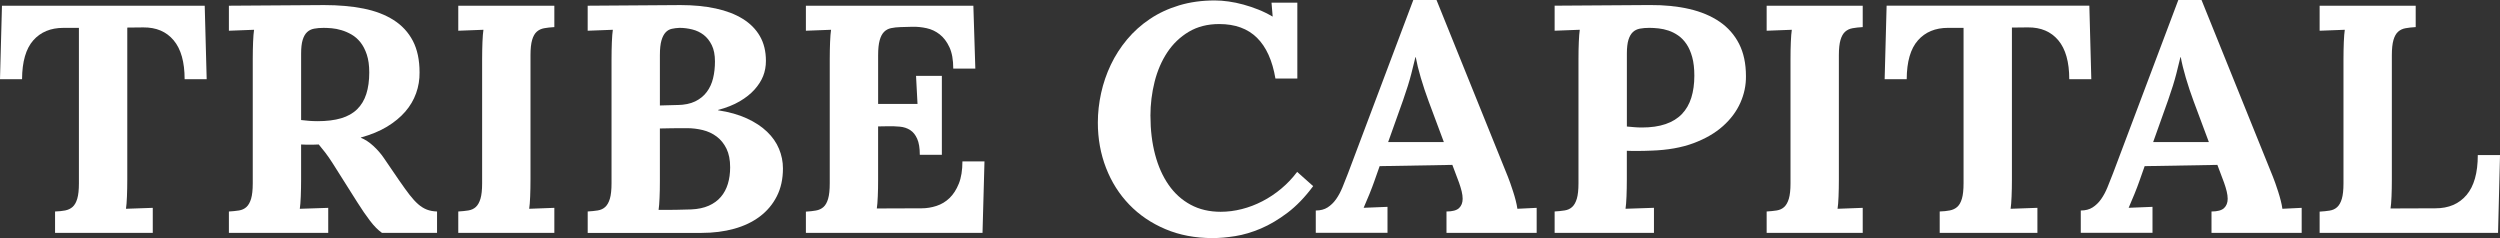 <svg width="168" height="16" viewBox="0 0 168 16" fill="none" xmlns="http://www.w3.org/2000/svg">
<rect x="0" y="0" width="168" height="16" fill="#333333" stroke="none"/>
<g clip-path="url(#clip0_4685_82)">
<path d="M13.757 0.384L13.889 5.323H12.407C12.407 4.166 12.161 3.295 11.671 2.71C11.181 2.124 10.5 1.835 9.629 1.842L8.553 1.853V12.072C8.553 12.27 8.551 12.466 8.547 12.658C8.543 12.85 8.538 13.032 8.531 13.206C8.523 13.38 8.515 13.538 8.504 13.68C8.493 13.822 8.48 13.939 8.465 14.03L10.266 13.967V15.649H3.7V14.212C3.949 14.205 4.174 14.182 4.375 14.143C4.577 14.103 4.745 14.024 4.88 13.903C5.015 13.782 5.12 13.598 5.193 13.349C5.266 13.101 5.303 12.757 5.303 12.316V1.873H4.26C3.404 1.873 2.728 2.154 2.234 2.714C1.74 3.275 1.489 4.144 1.482 5.322H0L0.132 0.384H13.758H13.757Z" fill="white"/>
<path d="M26.855 12.168C27.104 12.53 27.327 12.838 27.525 13.094C27.723 13.349 27.915 13.559 28.101 13.722C28.287 13.885 28.481 14.005 28.683 14.084C28.885 14.162 29.112 14.204 29.369 14.212V15.649H25.669C25.406 15.465 25.138 15.195 24.868 14.84C24.597 14.485 24.311 14.07 24.012 13.594L22.365 10.987C22.175 10.688 22.003 10.44 21.849 10.242C21.695 10.043 21.552 9.866 21.42 9.709C21.296 9.717 21.186 9.72 21.091 9.72H20.536C20.444 9.72 20.344 9.716 20.234 9.709V12.062C20.234 12.459 20.226 12.841 20.212 13.206C20.197 13.572 20.175 13.847 20.146 14.031L22.057 13.968V15.65H15.382V14.213C15.631 14.199 15.856 14.175 16.057 14.144C16.259 14.112 16.427 14.034 16.562 13.91C16.697 13.785 16.801 13.599 16.875 13.351C16.948 13.103 16.985 12.759 16.985 12.318V3.96C16.985 3.761 16.987 3.566 16.991 3.374C16.994 3.182 16.999 3 17.007 2.826C17.014 2.652 17.023 2.494 17.034 2.352C17.045 2.21 17.058 2.093 17.073 2.001L15.382 2.065V0.384L21.783 0.341C22.757 0.341 23.637 0.419 24.423 0.574C25.21 0.731 25.885 0.988 26.449 1.346C27.012 1.705 27.444 2.172 27.744 2.746C28.044 3.321 28.194 4.027 28.194 4.865C28.201 5.347 28.124 5.813 27.963 6.264C27.802 6.715 27.559 7.129 27.233 7.504C26.906 7.88 26.497 8.217 26.003 8.516C25.509 8.814 24.925 9.054 24.252 9.24V9.261C24.529 9.368 24.807 9.549 25.086 9.804C25.364 10.059 25.603 10.333 25.799 10.624L26.853 12.168H26.855ZM21.333 8.143C21.956 8.143 22.486 8.078 22.926 7.947C23.365 7.816 23.724 7.614 24.002 7.339C24.279 7.066 24.485 6.724 24.616 6.312C24.748 5.9 24.814 5.418 24.814 4.865C24.814 4.396 24.759 3.997 24.649 3.667C24.539 3.337 24.396 3.062 24.221 2.842C24.045 2.622 23.845 2.448 23.622 2.32C23.399 2.192 23.174 2.095 22.947 2.028C22.72 1.96 22.502 1.917 22.294 1.899C22.085 1.882 21.904 1.873 21.75 1.873C21.509 1.873 21.295 1.891 21.107 1.927C20.921 1.962 20.763 2.04 20.636 2.16C20.507 2.281 20.409 2.455 20.339 2.682C20.27 2.909 20.235 3.214 20.235 3.597V8.067C20.411 8.089 20.59 8.107 20.773 8.121C20.956 8.135 21.142 8.142 21.332 8.142L21.333 8.143Z" fill="white"/>
<path d="M35.649 12.072C35.649 12.27 35.647 12.466 35.643 12.658C35.639 12.85 35.634 13.032 35.627 13.206C35.619 13.38 35.611 13.538 35.6 13.68C35.589 13.822 35.576 13.939 35.561 14.03L37.252 13.967V15.649H30.796V14.212C31.045 14.198 31.27 14.174 31.471 14.143C31.673 14.111 31.841 14.033 31.976 13.909C32.111 13.784 32.215 13.598 32.289 13.35C32.362 13.102 32.399 12.758 32.399 12.317V3.96C32.399 3.761 32.401 3.566 32.405 3.374C32.408 3.182 32.413 3 32.421 2.826C32.428 2.652 32.437 2.494 32.448 2.352C32.459 2.21 32.472 2.093 32.487 2.001L30.796 2.065V0.384H37.252V1.821C36.995 1.835 36.769 1.86 36.572 1.896C36.374 1.931 36.208 2.009 36.072 2.13C35.937 2.25 35.831 2.435 35.759 2.683C35.686 2.932 35.649 3.276 35.649 3.716V12.073V12.072Z" fill="white"/>
<path d="M39.492 14.211C39.741 14.197 39.966 14.174 40.168 14.142C40.369 14.11 40.537 14.032 40.672 13.908C40.807 13.783 40.912 13.597 40.985 13.349C41.058 13.101 41.095 12.757 41.095 12.316V3.96C41.095 3.761 41.097 3.566 41.101 3.374C41.105 3.182 41.11 3 41.117 2.826C41.124 2.652 41.134 2.494 41.144 2.352C41.155 2.21 41.169 2.093 41.183 2.001L39.492 2.065V0.384L45.728 0.341C46.6 0.341 47.388 0.417 48.095 0.57C48.801 0.722 49.405 0.953 49.906 1.262C50.407 1.571 50.794 1.959 51.064 2.428C51.335 2.897 51.47 3.45 51.47 4.089C51.47 4.458 51.407 4.799 51.284 5.111C51.16 5.423 50.968 5.724 50.708 6.015C50.448 6.306 50.115 6.571 49.709 6.809C49.303 7.047 48.818 7.24 48.255 7.389V7.411C49.002 7.524 49.647 7.707 50.193 7.959C50.738 8.211 51.189 8.509 51.548 8.853C51.907 9.198 52.175 9.581 52.35 10.003C52.526 10.425 52.614 10.864 52.614 11.318C52.614 12.028 52.477 12.652 52.202 13.191C51.928 13.73 51.547 14.183 51.06 14.549C50.574 14.915 49.997 15.19 49.331 15.374C48.665 15.558 47.936 15.651 47.146 15.651H39.493V14.214L39.492 14.211ZM44.258 14.105C44.653 14.105 45.03 14.103 45.389 14.1C45.748 14.096 46.102 14.088 46.454 14.073C46.908 14.052 47.299 13.969 47.628 13.824C47.958 13.679 48.229 13.481 48.441 13.233C48.653 12.985 48.811 12.692 48.913 12.355C49.015 12.018 49.066 11.646 49.066 11.242C49.066 10.745 48.984 10.329 48.819 9.991C48.654 9.654 48.435 9.383 48.16 9.177C47.886 8.971 47.574 8.826 47.227 8.741C46.88 8.656 46.526 8.613 46.167 8.613C45.457 8.613 44.85 8.62 44.344 8.634V12.18C44.344 12.378 44.343 12.572 44.339 12.76C44.335 12.948 44.329 13.127 44.322 13.297C44.315 13.467 44.306 13.621 44.295 13.76C44.285 13.899 44.271 14.014 44.257 14.106L44.258 14.105ZM45.52 7.058C45.996 7.051 46.394 6.969 46.717 6.813C47.039 6.656 47.298 6.445 47.496 6.179C47.694 5.913 47.835 5.607 47.919 5.258C48.003 4.91 48.045 4.534 48.045 4.13C48.045 3.69 47.974 3.324 47.831 3.033C47.688 2.742 47.505 2.512 47.282 2.341C47.059 2.171 46.804 2.05 46.519 1.979C46.233 1.908 45.947 1.872 45.663 1.872C45.479 1.88 45.307 1.9 45.146 1.936C44.985 1.971 44.846 2.051 44.73 2.175C44.613 2.3 44.519 2.48 44.45 2.718C44.38 2.956 44.345 3.284 44.345 3.702V7.088L45.52 7.056V7.058Z" fill="white"/>
<path d="M59.009 8.495V12.079C59.009 12.278 59.008 12.472 59.004 12.66C59 12.848 58.994 13.027 58.987 13.198C58.98 13.369 58.971 13.524 58.96 13.663C58.95 13.801 58.936 13.917 58.922 14.009L61.941 13.998C62.27 13.998 62.6 13.945 62.929 13.838C63.258 13.732 63.552 13.556 63.808 13.31C64.063 13.064 64.273 12.74 64.434 12.338C64.595 11.935 64.675 11.438 64.675 10.848H66.157L66.025 15.649H54.156V14.222C54.405 14.208 54.63 14.183 54.832 14.147C55.033 14.112 55.201 14.033 55.337 13.912C55.472 13.792 55.576 13.607 55.649 13.358C55.722 13.11 55.759 12.765 55.759 12.325V3.962C55.759 3.763 55.761 3.568 55.765 3.376C55.769 3.184 55.774 3.002 55.781 2.828C55.788 2.653 55.798 2.495 55.808 2.353C55.819 2.211 55.833 2.094 55.847 2.001L54.156 2.065V0.384H65.41L65.542 4.61H64.059C64.059 4.021 63.974 3.542 63.802 3.173C63.63 2.804 63.412 2.517 63.148 2.31C62.885 2.104 62.592 1.966 62.27 1.895C61.948 1.824 61.633 1.792 61.327 1.799L60.514 1.821C60.279 1.828 60.069 1.851 59.883 1.89C59.697 1.929 59.538 2.013 59.411 2.14C59.282 2.268 59.184 2.456 59.115 2.704C59.045 2.953 59.01 3.29 59.01 3.715V6.984H61.657L61.558 5.099H63.293V10.401H61.811C61.811 9.947 61.752 9.589 61.635 9.326C61.519 9.063 61.361 8.868 61.163 8.74C60.966 8.612 60.733 8.536 60.467 8.511C60.199 8.486 59.912 8.477 59.605 8.485L59.012 8.495H59.009Z" fill="white"/>
<path d="M77.311 7.792C77.311 8.736 77.415 9.601 77.624 10.389C77.832 11.177 78.136 11.856 78.535 12.428C78.933 13 79.426 13.443 80.011 13.758C80.597 14.075 81.27 14.232 82.031 14.232C82.499 14.232 82.972 14.172 83.448 14.051C83.924 13.931 84.385 13.755 84.831 13.524C85.278 13.294 85.7 13.012 86.099 12.679C86.498 12.346 86.855 11.97 87.169 11.55L88.245 12.508C87.696 13.247 87.122 13.843 86.522 14.296C85.921 14.75 85.325 15.104 84.733 15.356C84.14 15.607 83.565 15.778 83.009 15.867C82.452 15.955 81.944 15.999 81.483 15.999C80.319 15.999 79.264 15.799 78.316 15.398C77.368 14.997 76.558 14.447 75.884 13.747C75.21 13.048 74.691 12.227 74.325 11.283C73.959 10.339 73.775 9.324 73.775 8.238C73.775 7.578 73.849 6.916 73.995 6.253C74.142 5.589 74.359 4.954 74.649 4.347C74.938 3.74 75.302 3.175 75.741 2.649C76.18 2.124 76.691 1.667 77.273 1.276C77.855 0.885 78.51 0.58 79.237 0.361C79.966 0.141 80.765 0.03 81.637 0.03C81.929 0.03 82.239 0.054 82.564 0.1C82.889 0.145 83.221 0.215 83.558 0.307C83.895 0.4 84.228 0.511 84.557 0.642C84.886 0.773 85.201 0.928 85.501 1.105H85.523L85.446 0.179H87.181V5.278H85.709C85.504 4.065 85.091 3.152 84.468 2.537C83.846 1.923 83 1.616 81.932 1.616C81.148 1.616 80.466 1.79 79.884 2.137C79.302 2.485 78.821 2.947 78.44 3.521C78.06 4.096 77.776 4.754 77.589 5.496C77.403 6.238 77.309 7.002 77.309 7.79L77.311 7.792Z" fill="white"/>
<path d="M97.598 11.08L92.712 11.165L92.35 12.191C92.314 12.291 92.269 12.415 92.213 12.565C92.159 12.715 92.097 12.873 92.027 13.04C91.958 13.208 91.888 13.372 91.819 13.532C91.749 13.692 91.689 13.836 91.637 13.964L93.24 13.9V15.646H88.42V14.146C88.734 14.146 89 14.076 89.216 13.938C89.432 13.799 89.62 13.617 89.782 13.389C89.943 13.162 90.086 12.898 90.21 12.596C90.335 12.295 90.459 11.98 90.584 11.654L94.974 -0.001H96.533L101.331 11.879C101.376 11.986 101.428 12.128 101.49 12.305C101.552 12.483 101.617 12.673 101.682 12.875C101.748 13.077 101.807 13.279 101.858 13.482C101.909 13.684 101.946 13.868 101.968 14.03L103.264 13.967V15.649H97.204V14.212C97.606 14.212 97.888 14.135 98.049 13.983C98.21 13.829 98.29 13.621 98.29 13.358C98.29 13.208 98.268 13.042 98.225 12.861C98.18 12.679 98.122 12.485 98.049 12.279L97.599 11.083L97.598 11.08ZM93.283 9.548H97.027L96.006 6.812C95.808 6.279 95.633 5.752 95.479 5.231C95.326 4.71 95.212 4.247 95.138 3.842H95.116C95.058 4.091 94.966 4.459 94.842 4.949C94.718 5.438 94.534 6.028 94.293 6.716L93.283 9.548Z" fill="white"/>
<path d="M110.96 10.122C110.784 10.129 110.625 10.134 110.482 10.138C110.339 10.141 110.204 10.143 110.076 10.143H109.702C109.582 10.143 109.455 10.139 109.323 10.133V12.059C109.323 12.457 109.315 12.839 109.301 13.204C109.286 13.57 109.264 13.845 109.235 14.029L111.146 13.965V15.648H104.471V14.211C104.72 14.197 104.945 14.173 105.146 14.141C105.348 14.11 105.516 14.032 105.651 13.907C105.786 13.783 105.89 13.597 105.964 13.349C106.037 13.101 106.074 12.757 106.074 12.316V3.958C106.074 3.76 106.076 3.564 106.079 3.373C106.083 3.181 106.088 2.998 106.096 2.824C106.103 2.65 106.112 2.493 106.123 2.351C106.133 2.209 106.147 2.092 106.161 2L104.471 2.064V0.382L110.872 0.339C111.846 0.333 112.729 0.421 113.524 0.605C114.318 0.789 114.996 1.076 115.56 1.462C116.124 1.849 116.559 2.343 116.867 2.947C117.174 3.55 117.328 4.274 117.328 5.119C117.335 5.729 117.211 6.324 116.954 6.902C116.698 7.48 116.309 8.004 115.785 8.472C115.262 8.941 114.601 9.324 113.803 9.622C113.005 9.92 112.057 10.087 110.959 10.123L110.96 10.122ZM110.334 8.568C110.949 8.568 111.48 8.492 111.927 8.338C112.373 8.186 112.739 7.96 113.025 7.663C113.31 7.364 113.521 6.999 113.656 6.566C113.791 6.133 113.86 5.64 113.86 5.087C113.86 4.604 113.812 4.189 113.717 3.841C113.621 3.493 113.494 3.201 113.333 2.963C113.172 2.725 112.987 2.533 112.779 2.388C112.57 2.243 112.354 2.133 112.131 2.058C111.908 1.983 111.684 1.934 111.461 1.909C111.239 1.885 111.031 1.872 110.841 1.872C110.6 1.872 110.385 1.89 110.198 1.925C110.012 1.961 109.854 2.038 109.726 2.159C109.598 2.28 109.5 2.454 109.43 2.68C109.361 2.908 109.326 3.213 109.326 3.595V8.503C109.487 8.517 109.651 8.531 109.82 8.546C109.988 8.56 110.161 8.568 110.336 8.568H110.334Z" fill="white"/>
<path d="M123.572 12.072C123.572 12.27 123.57 12.466 123.566 12.658C123.562 12.85 123.557 13.032 123.55 13.206C123.542 13.38 123.533 13.538 123.523 13.68C123.512 13.822 123.499 13.939 123.484 14.03L125.175 13.967V15.649H118.719V14.212C118.968 14.198 119.193 14.174 119.394 14.143C119.596 14.111 119.764 14.033 119.899 13.909C120.034 13.784 120.138 13.598 120.212 13.35C120.285 13.102 120.322 12.758 120.322 12.317V3.96C120.322 3.761 120.324 3.566 120.327 3.374C120.331 3.182 120.336 3 120.344 2.826C120.351 2.652 120.36 2.494 120.371 2.352C120.382 2.21 120.395 2.093 120.41 2.001L118.719 2.065V0.384H125.175V1.821C124.918 1.835 124.691 1.86 124.495 1.896C124.297 1.931 124.131 2.009 123.995 2.13C123.86 2.25 123.754 2.435 123.682 2.683C123.609 2.932 123.572 3.276 123.572 3.716V12.073V12.072Z" fill="white"/>
<path d="M140.404 0.383L140.536 5.322H139.054C139.054 4.166 138.809 3.295 138.319 2.709C137.828 2.123 137.147 1.834 136.277 1.841L135.201 1.852V12.071C135.201 12.27 135.199 12.465 135.195 12.657C135.191 12.849 135.185 13.031 135.178 13.205C135.171 13.379 135.162 13.537 135.151 13.679C135.141 13.821 135.127 13.938 135.113 14.03L136.914 13.966V15.648H130.348V14.211C130.597 14.204 130.822 14.181 131.024 14.142C131.225 14.102 131.394 14.023 131.529 13.902C131.664 13.782 131.768 13.597 131.841 13.348C131.915 13.1 131.951 12.756 131.951 12.315V1.872H130.908C130.052 1.872 129.377 2.153 128.883 2.714C128.388 3.274 128.137 4.143 128.131 5.321H126.648L126.781 0.382H140.406L140.404 0.383Z" fill="white"/>
<path d="M149.007 11.08L144.121 11.165L143.759 12.191C143.722 12.291 143.677 12.415 143.622 12.565C143.567 12.715 143.505 12.873 143.435 13.04C143.366 13.208 143.296 13.372 143.227 13.532C143.158 13.692 143.097 13.836 143.046 13.964L144.648 13.9V15.646H139.828V14.146C140.143 14.146 140.408 14.076 140.624 13.938C140.84 13.799 141.029 13.617 141.19 13.389C141.351 13.162 141.494 12.898 141.618 12.596C141.743 12.295 141.867 11.98 141.992 11.654L146.383 -0.001H147.942L152.74 11.879C152.785 11.986 152.837 12.128 152.9 12.305C152.961 12.483 153.026 12.673 153.092 12.875C153.157 13.077 153.216 13.279 153.267 13.482C153.318 13.684 153.355 13.868 153.377 14.03L154.673 13.967V15.649H148.613V14.212C149.015 14.212 149.297 14.135 149.458 13.983C149.619 13.829 149.7 13.621 149.7 13.358C149.7 13.208 149.677 13.042 149.634 12.861C149.59 12.679 149.532 12.485 149.458 12.279L149.009 11.083L149.007 11.08ZM144.692 9.548H148.436L147.415 6.812C147.217 6.279 147.042 5.752 146.888 5.231C146.735 4.71 146.621 4.247 146.548 3.842H146.525C146.467 4.091 146.375 4.459 146.251 4.949C146.127 5.438 145.944 6.028 145.702 6.716L144.692 9.548Z" fill="white"/>
<path d="M155.879 15.648V14.221C156.128 14.207 156.353 14.184 156.554 14.152C156.756 14.12 156.924 14.042 157.059 13.917C157.194 13.793 157.298 13.607 157.372 13.358C157.445 13.109 157.482 12.764 157.482 12.324V3.962C157.482 3.763 157.484 3.568 157.488 3.376C157.491 3.184 157.496 3.002 157.504 2.828C157.511 2.653 157.52 2.495 157.531 2.353C157.542 2.211 157.555 2.094 157.57 2.001L155.879 2.065V0.384H162.335V1.821C162.078 1.835 161.852 1.86 161.655 1.896C161.457 1.931 161.291 2.009 161.155 2.13C161.02 2.25 160.914 2.435 160.842 2.683C160.769 2.932 160.732 3.277 160.732 3.716V12.08C160.732 12.28 160.73 12.472 160.726 12.661C160.722 12.85 160.717 13.029 160.71 13.2C160.702 13.37 160.693 13.524 160.683 13.663C160.672 13.801 160.659 13.916 160.644 14.009L163.664 13.998C164.55 13.998 165.245 13.701 165.75 13.107C166.255 12.513 166.508 11.617 166.508 10.421H168.001L167.869 15.648H155.879Z" fill="white"/>
</g>
<defs>
<clipPath id="clip0_4685_82">
<rect width="168" height="16" fill="white"/>
</clipPath>
</defs>
</svg>
